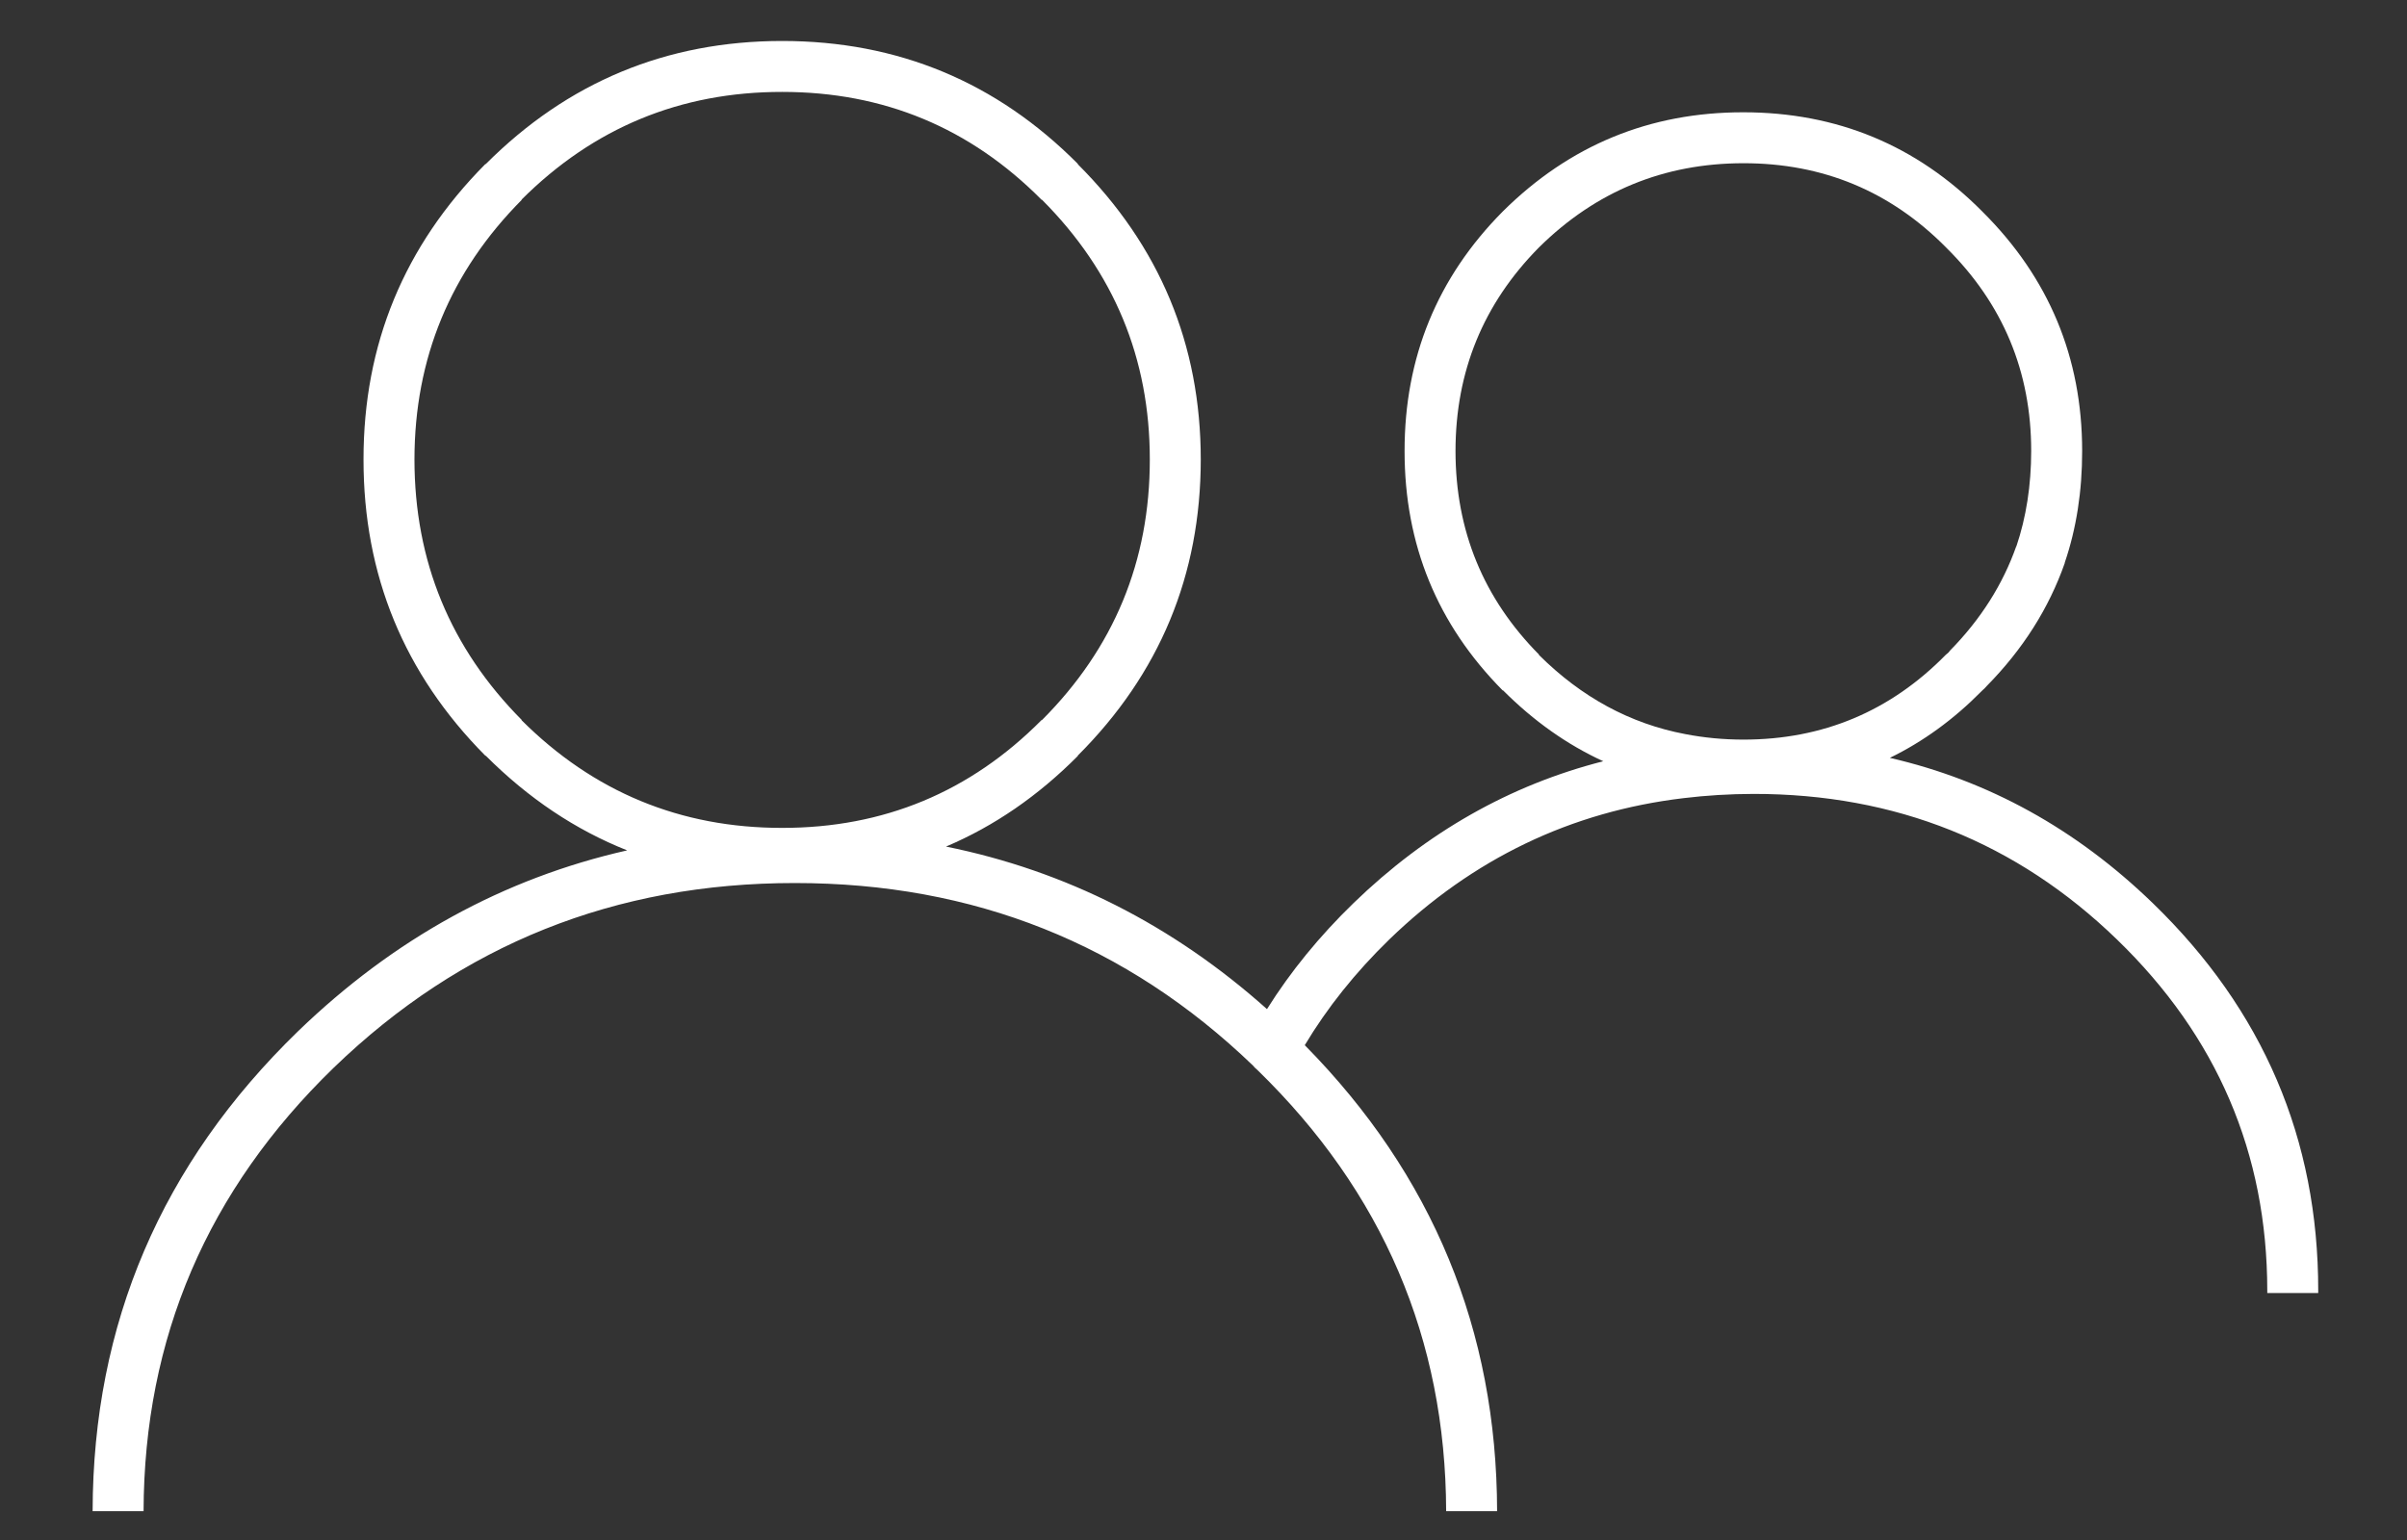 <?xml version="1.0" encoding="utf-8"?>
<!-- Generator: Adobe Illustrator 16.0.0, SVG Export Plug-In . SVG Version: 6.00 Build 0)  -->
<!DOCTYPE svg PUBLIC "-//W3C//DTD SVG 1.1//EN" "http://www.w3.org/Graphics/SVG/1.1/DTD/svg11.dtd">
<svg version="1.1" id="Capa_1" xmlns="http://www.w3.org/2000/svg" xmlns:xlink="http://www.w3.org/1999/xlink" x="0px" y="0px"
	 width="141.732px" height="90.708px" viewBox="0 0 141.732 90.708" enable-background="new 0 0 141.732 90.708"
	 xml:space="preserve">
<rect x="0" y="0" width="141.732" height="90.708" fill="#333333" stroke="none"/>
<path fill-rule="evenodd" clip-rule="evenodd" fill="#FFFFFF" d="M126.755,53.189c-4.508-4.361-9.666-7.211-15.475-8.55
	c1.952-0.95,3.753-2.258,5.399-3.925c0.017-0.016,0.033-0.033,0.05-0.05c0.091-0.076,0.174-0.159,0.25-0.25
	c2.131-2.163,3.664-4.58,4.601-7.25v-0.025c0.685-2.011,1.026-4.203,1.024-6.575c-0.001-5.508-1.959-10.208-5.875-14.1l-0.024-0.025
	c-3.857-3.881-8.541-5.822-14.05-5.825c-5.51-0.003-10.227,1.938-14.15,5.825l-0.025,0.025c-3.852,3.889-5.776,8.589-5.774,14.1
	c-0.002,5.51,1.923,10.21,5.774,14.1h0.025c1.802,1.806,3.769,3.197,5.9,4.175c-5.499,1.403-10.399,4.187-14.7,8.35
	c-2.017,1.957-3.717,4.041-5.101,6.25c-5.544-4.951-11.845-8.144-18.899-9.574c2.833-1.201,5.425-2.984,7.774-5.351h-0.024
	c4.83-4.823,7.246-10.64,7.25-17.45c-0.003-6.777-2.42-12.577-7.25-17.4h0.024c-4.796-4.831-10.604-7.248-17.425-7.25
	c-6.811,0.003-12.627,2.42-17.45,7.25h-0.024c-4.787,4.824-7.179,10.624-7.175,17.4c-0.004,6.81,2.388,12.626,7.175,17.45h0.024
	c2.505,2.508,5.279,4.366,8.325,5.575c-7.27,1.646-13.728,5.196-19.375,10.65c-8.046,7.805-12.08,17.23-12.1,28.274h3
	c0.028-10.203,3.762-18.911,11.2-26.125c7.508-7.253,16.559-10.878,27.149-10.875c10.531-0.003,19.522,3.581,26.976,10.75
	c0.069,0.089,0.153,0.172,0.25,0.25c7.387,7.185,11.095,15.851,11.125,26h3c-0.019-10.659-3.794-19.809-11.325-27.45
	c1.322-2.207,2.98-4.283,4.975-6.225c4.918-4.759,10.693-7.533,17.325-8.325c1.343-0.163,2.718-0.247,4.125-0.25
	c8.357-0.003,15.49,2.854,21.4,8.575c5.895,5.704,8.845,12.596,8.85,20.675c0,0.05,0,0.101,0,0.149h3c0-0.049,0-0.1,0-0.149
	C136.51,67.093,133.26,59.486,126.755,53.189z M46.055,48.764c-5.989,0.003-11.106-2.113-15.35-6.35h0.024
	c-4.213-4.243-6.321-9.36-6.324-15.35c0.004-5.958,2.112-11.058,6.324-15.3h-0.024c4.243-4.237,9.36-6.354,15.35-6.35
	c5.98-0.002,11.071,2.114,15.275,6.35h0.024c4.236,4.243,6.353,9.343,6.351,15.3c0.003,5.989-2.113,11.106-6.351,15.35h-0.024
	C57.126,46.65,52.036,48.767,46.055,48.764z M102.656,43.564c-1.173-0.001-2.314-0.109-3.426-0.325
	c-3.24-0.613-6.115-2.172-8.625-4.675h0.025c-3.281-3.311-4.923-7.311-4.925-12c0.002-4.678,1.636-8.669,4.899-11.975l0.025-0.025
	c3.338-3.296,7.346-4.947,12.025-4.95c4.679-0.003,8.653,1.647,11.925,4.95l0.024,0.025c3.335,3.303,5.002,7.294,5,11.975
	c-0.001,2.028-0.293,3.903-0.875,5.625v-0.025c-0.796,2.263-2.097,4.313-3.899,6.15c-0.037,0.04-0.07,0.082-0.101,0.125
	c-0.053,0.039-0.104,0.081-0.149,0.125C111.309,41.898,107.333,43.565,102.656,43.564z"/>
</svg>
